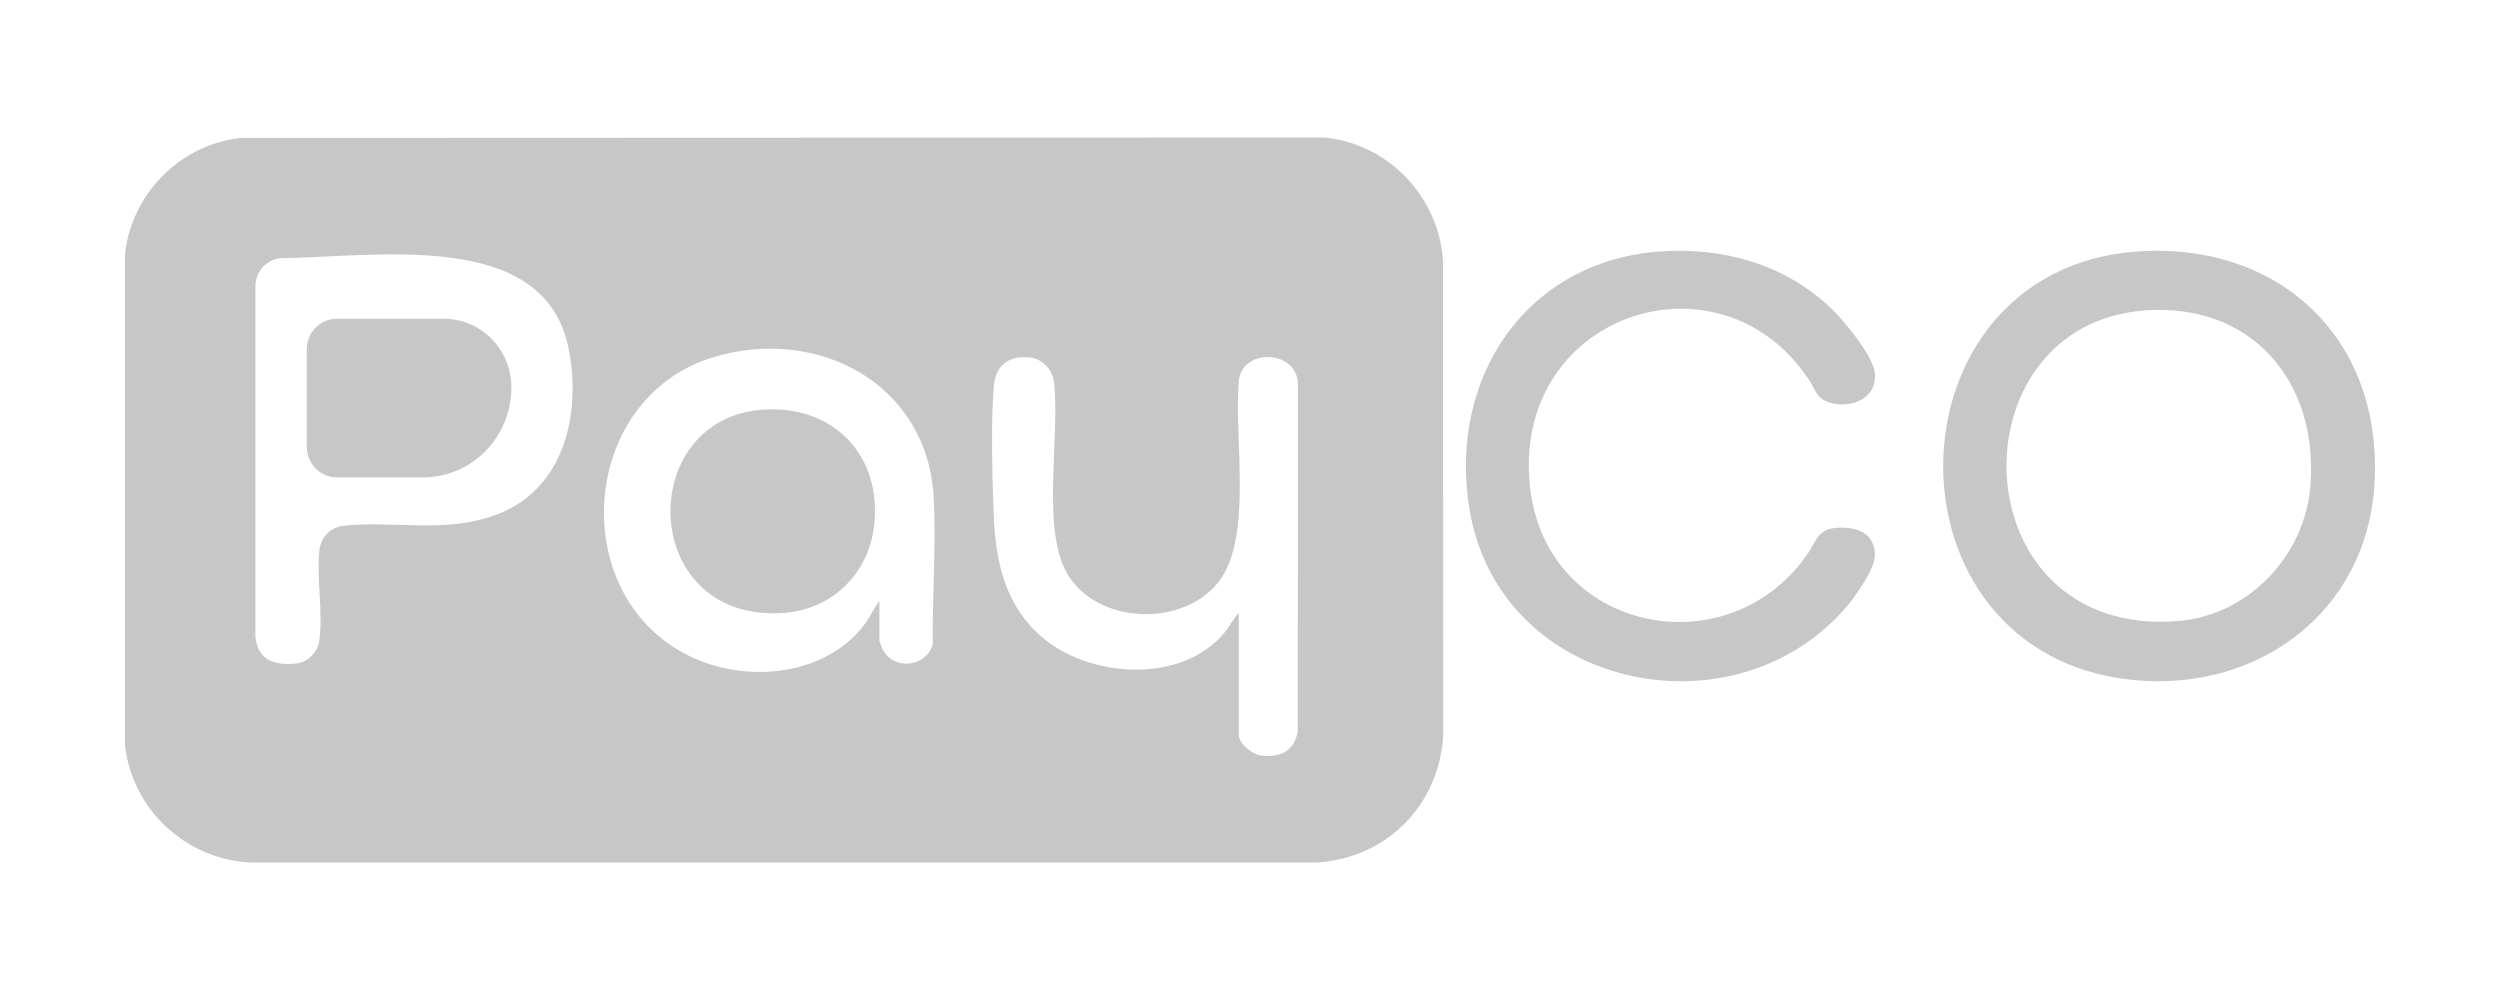 <?xml version="1.0" encoding="UTF-8"?>
<svg width="200px" height="80px" viewBox="0 0 200 80" version="1.1" xmlns="http://www.w3.org/2000/svg" xmlns:xlink="http://www.w3.org/1999/xlink">
    <title>footer-logo-payco-A@2x</title>
    <g id="footer-logo-payco-A" stroke="none" stroke-width="1" fill="none" fill-rule="evenodd">
        <rect id="Rectangle" stroke="#979797" x="-22.5" y="-68.5" width="571" height="781"></rect>
        <g id="Asset-4-Copy" transform="translate(10, 11)" fill="#C7C7C7" fill-rule="nonzero">
            <g id="Asset-3">
                <path d="M9.234,0.033 L95.951,0 C101.133,0.509 105.167,4.815 105.449,9.981 L105.455,47.826 C105.14,53.398 100.943,57.651 95.363,58 L9.988,58 C4.83,57.723 0.559,53.733 0,48.606 L0,9.294 C0.547,4.481 4.406,0.581 9.234,0.033 Z M12.28,9.661 C11.223,9.903 10.543,10.671 10.435,11.752 L10.432,39.964 C10.646,41.868 12.022,42.258 13.734,42.075 C14.607,41.981 15.394,41.189 15.531,40.331 C15.877,38.146 15.301,35.229 15.555,32.982 C15.67,31.963 16.453,31.175 17.473,31.064 C21.6,30.619 25.521,31.716 29.685,30.182 C35.071,28.2 36.541,22.232 35.491,16.91 C33.583,7.238 20.177,9.573 12.28,9.661 Z M60.354,37.059 L60.354,40.253 C60.354,40.296 60.52,40.74 60.561,40.832 C61.366,42.662 64.035,42.446 64.619,40.579 C64.574,36.718 64.91,32.595 64.692,28.748 C64.176,19.679 55.393,15.061 47.086,17.572 C36.148,20.876 35.196,37.127 45.618,41.696 C50.061,43.643 56.101,43.002 59.156,38.959 C59.612,38.358 59.907,37.66 60.354,37.059 Z M89.105,38.042 L89.105,47.822 C89.105,48.476 90.195,49.348 90.836,49.436 C92.379,49.646 93.534,49.116 93.819,47.516 L93.833,19.706 C93.755,16.965 89.343,16.801 89.099,19.509 C88.7,23.963 90.265,32.045 87.469,35.575 C84.59,39.211 77.755,38.961 75.375,34.886 C73.292,31.32 74.814,23.855 74.322,19.62 C74.197,18.551 73.412,17.689 72.317,17.591 C70.676,17.443 69.635,18.247 69.504,19.901 C69.266,22.923 69.379,27.25 69.504,30.329 C69.654,34.039 70.467,37.521 73.4,40.003 C77.241,43.251 84.48,43.723 87.917,39.66 C88.349,39.149 88.632,38.518 89.101,38.04 L89.105,38.042 Z" id="Shape"></path>
                <path d="M161.049,9.114 C172.234,8.359 180.604,15.974 179.966,27.605 C179.394,38.031 170.582,44.35 160.727,43.407 C140.042,41.427 140.583,10.496 161.049,9.114 Z M161.641,13.831 C146.11,14.923 146.749,40.007 164.17,38.69 C169.838,38.262 174.456,33.476 174.846,27.701 C175.412,19.329 169.996,13.243 161.641,13.831 Z" id="Shape"></path>
                <path d="M122.851,9.113 C127.823,8.777 132.646,10.095 136.369,13.546 C137.407,14.507 139.796,17.386 139.977,18.771 C140.256,20.911 137.978,21.769 136.27,21.17 C135.284,20.823 135.229,20.156 134.746,19.424 C127.559,8.53 110.781,14.167 112.417,28.078 C113.778,39.637 128.326,42.511 134.647,33.248 C135.247,32.368 135.425,31.398 136.708,31.249 C138.245,31.072 139.986,31.48 139.994,33.405 C139.998,34.5 138.457,36.679 137.739,37.519 C128.735,48.075 109.873,44.167 107.546,29.663 C105.845,19.068 112.229,9.832 122.851,9.115 L122.851,9.113 Z" id="Path"></path>
                <path d="M50.846,21.792 C56.686,21.279 60.657,25.506 59.91,31.203 C59.42,34.936 56.565,37.748 52.723,38.03 C41.187,38.879 40.717,22.681 50.846,21.79 L50.846,21.792 Z" id="Path"></path>
                <path d="M16.943,14.502 L25.524,14.502 C28.497,14.502 30.909,16.965 30.909,19.997 L30.909,19.997 C30.909,23.966 27.752,27.188 23.863,27.188 L16.943,27.188 C15.621,27.188 14.545,26.093 14.545,24.741 L14.545,16.947 C14.545,15.597 15.619,14.5 16.943,14.5 L16.943,14.502 Z" id="Path"></path>
            </g>
        </g>
    </g>
</svg>